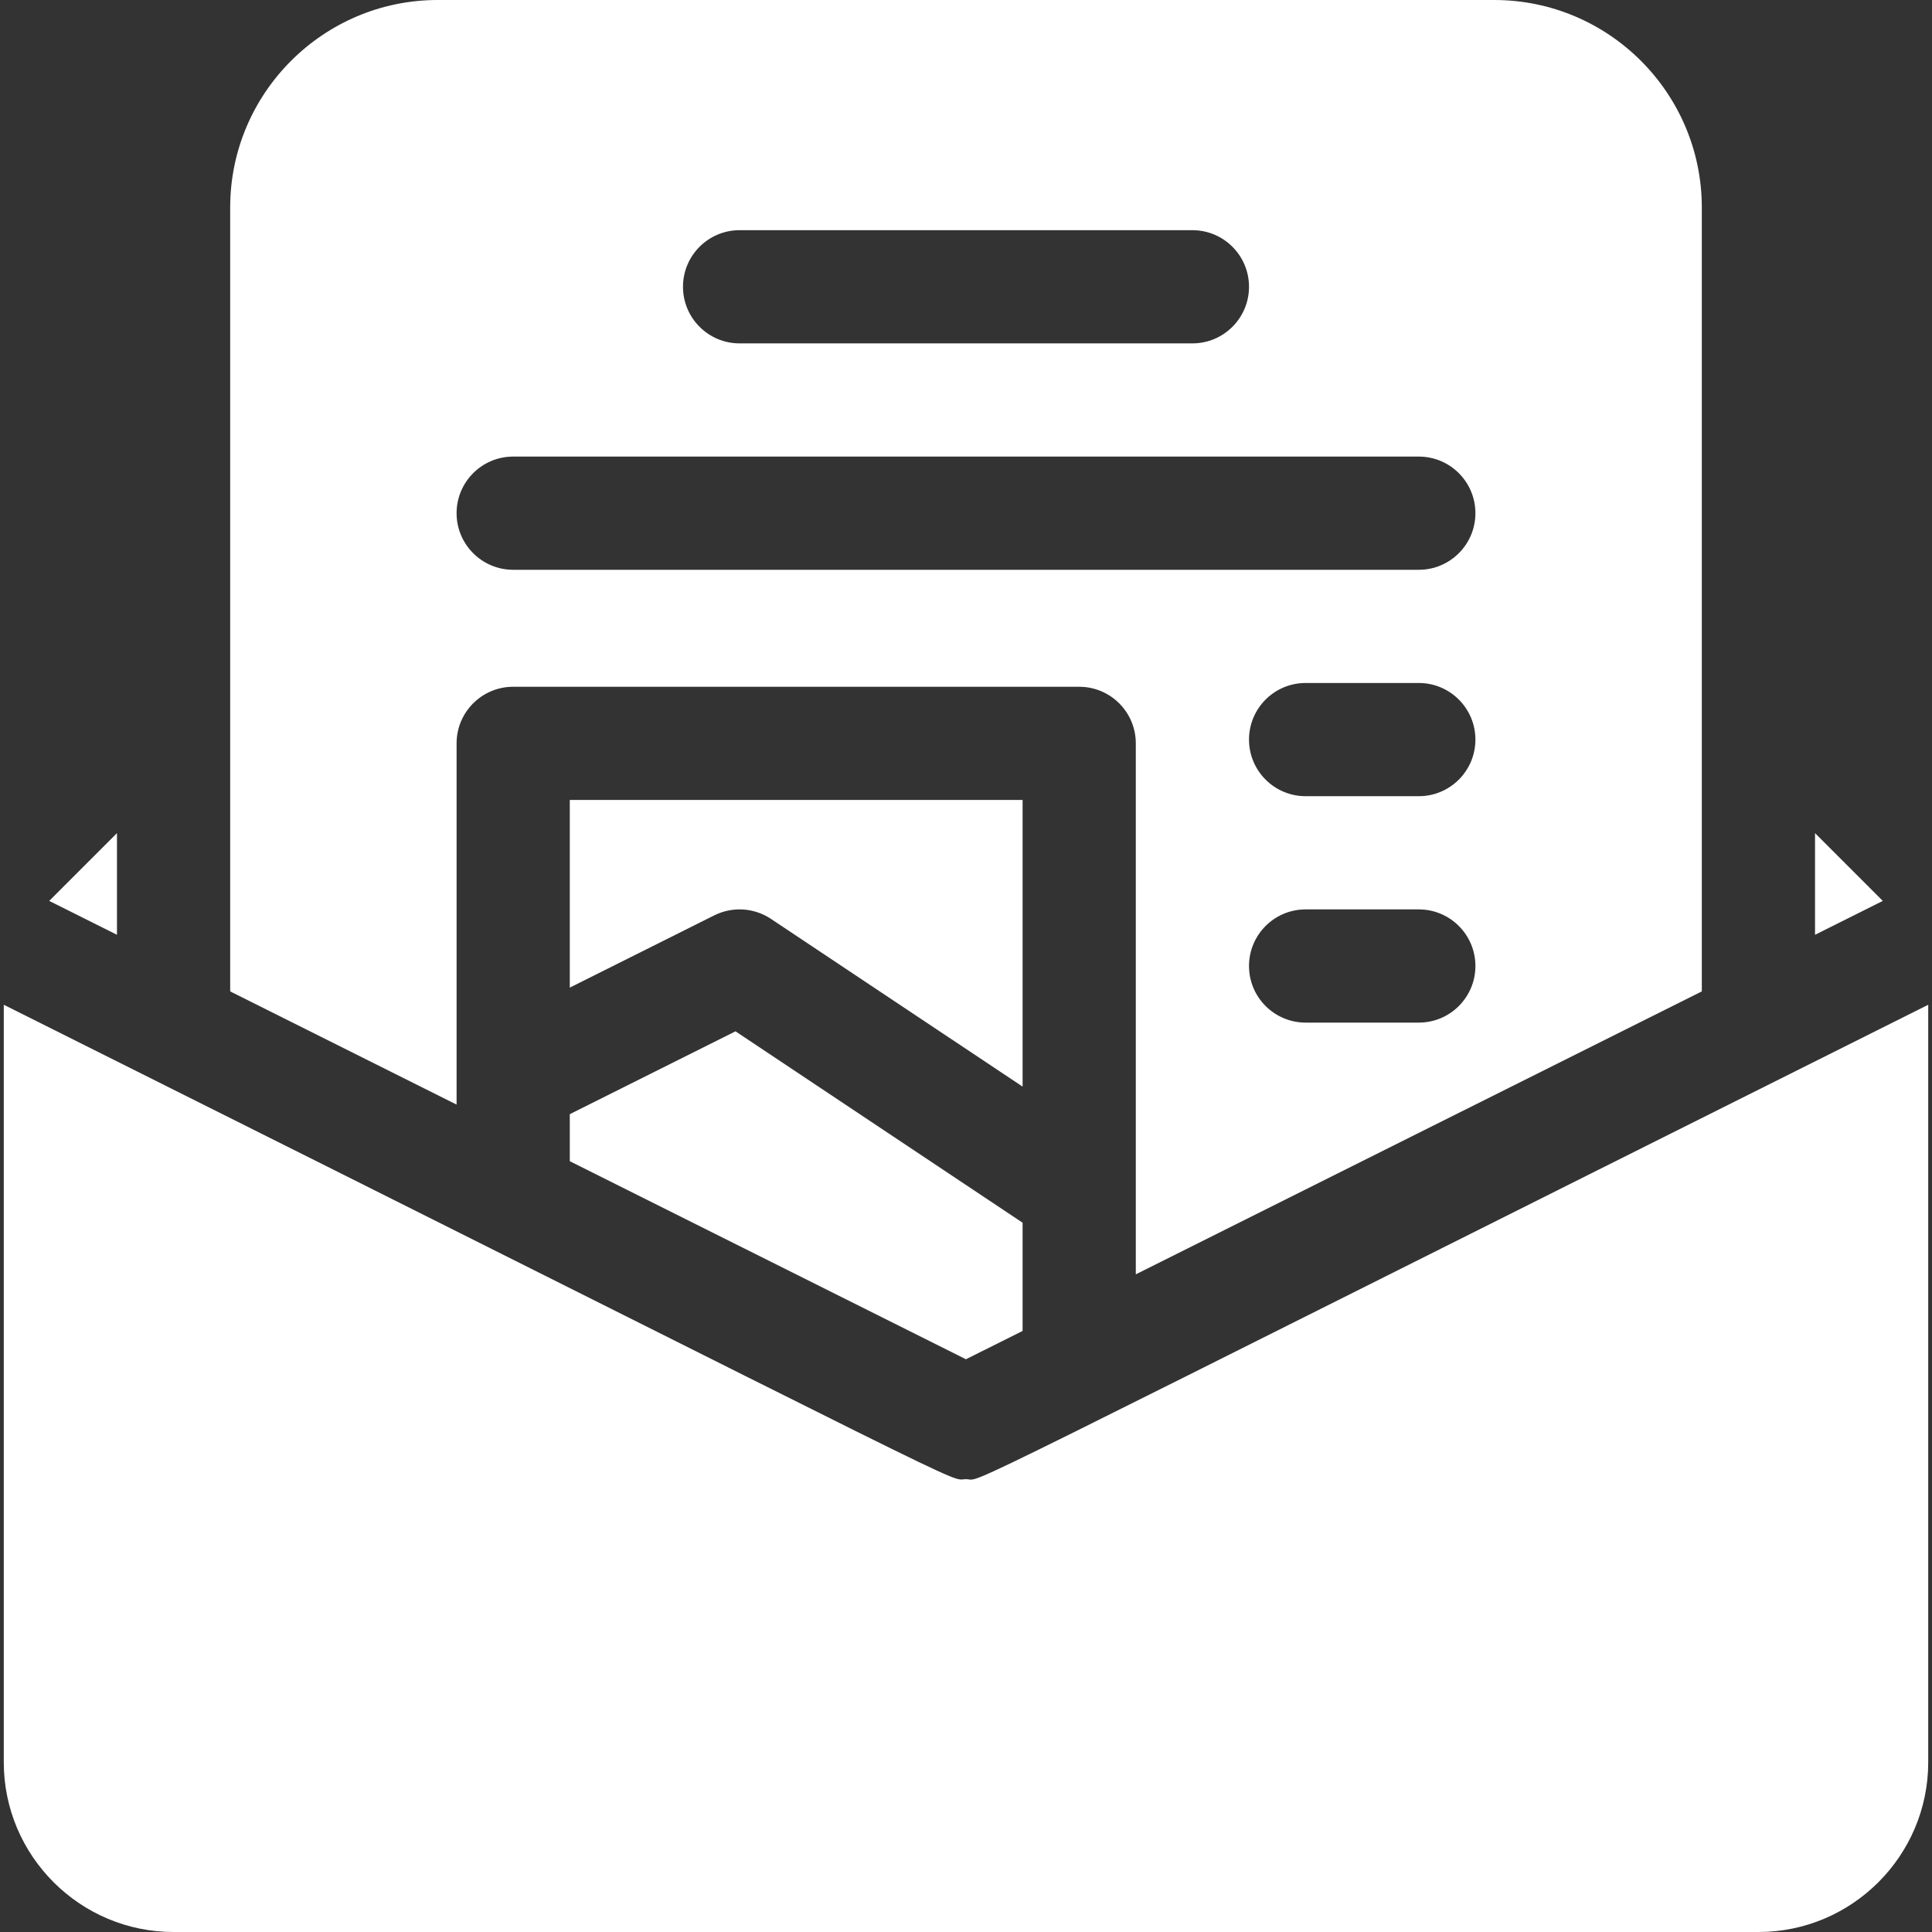 <?xml version="1.0"?>
<svg xmlns="http://www.w3.org/2000/svg" height="512px" viewBox="-1 0 512 512" width="512px"><rect x="-1" y="0" width="512" height="512" fill="#333333" stroke="none"/><g><path d="m255 392c-5.285 0 11.973 7.734-255-125.73v200.73c0 24.809 20.191 45 45 45h420c24.809 0 45-20.191 45-45v-200.73c-268.746 134.379-249.844 125.73-255 125.73zm0 0" data-original="#000000" class="active-path" data-old_color="#000000" fill="#FFFFFF"/><path d="m30 220.789-17.961 17.961 17.961 8.98zm0 0" data-original="#000000" class="active-path" data-old_color="#000000" fill="#FFFFFF"/><path d="m480 220.789v26.941l17.961-8.98zm0 0" data-original="#000000" class="active-path" data-old_color="#000000" fill="#FFFFFF"/><path d="m395 0h-280c-30.328 0-55 24.672-55 55v207.73l60 30v-95.73c0-8.281 6.719-15 15-15h150c8.281 0 15 6.719 15 15v140.711l150-74.98v-207.73c0-30.328-24.672-55-55-55zm-200 61h120c8.281 0 15 6.719 15 15s-6.719 15-15 15h-120c-8.281 0-15-6.719-15-15s6.719-15 15-15zm180 210h-30c-8.281 0-15-6.719-15-15s6.719-15 15-15h30c8.281 0 15 6.719 15 15s-6.719 15-15 15zm0-60h-30c-8.281 0-15-6.719-15-15s6.719-15 15-15h30c8.281 0 15 6.719 15 15s-6.719 15-15 15zm0-60h-240c-8.281 0-15-6.719-15-15s6.719-15 15-15h240c8.281 0 15 6.719 15 15s-6.719 15-15 15zm-181.078 122.309-43.922 21.961v12.461l104.98 52.488 15.02-7.508v-28.68zm-43.922-61.309v49.73l38.289-19.152c4.82-2.398 10.551-2.047 15.031.941l66.68 44.449v-75.969zm0 0" data-original="#000000" class="active-path" data-old_color="#000000" fill="#FFFFFF"/></g> </svg>
